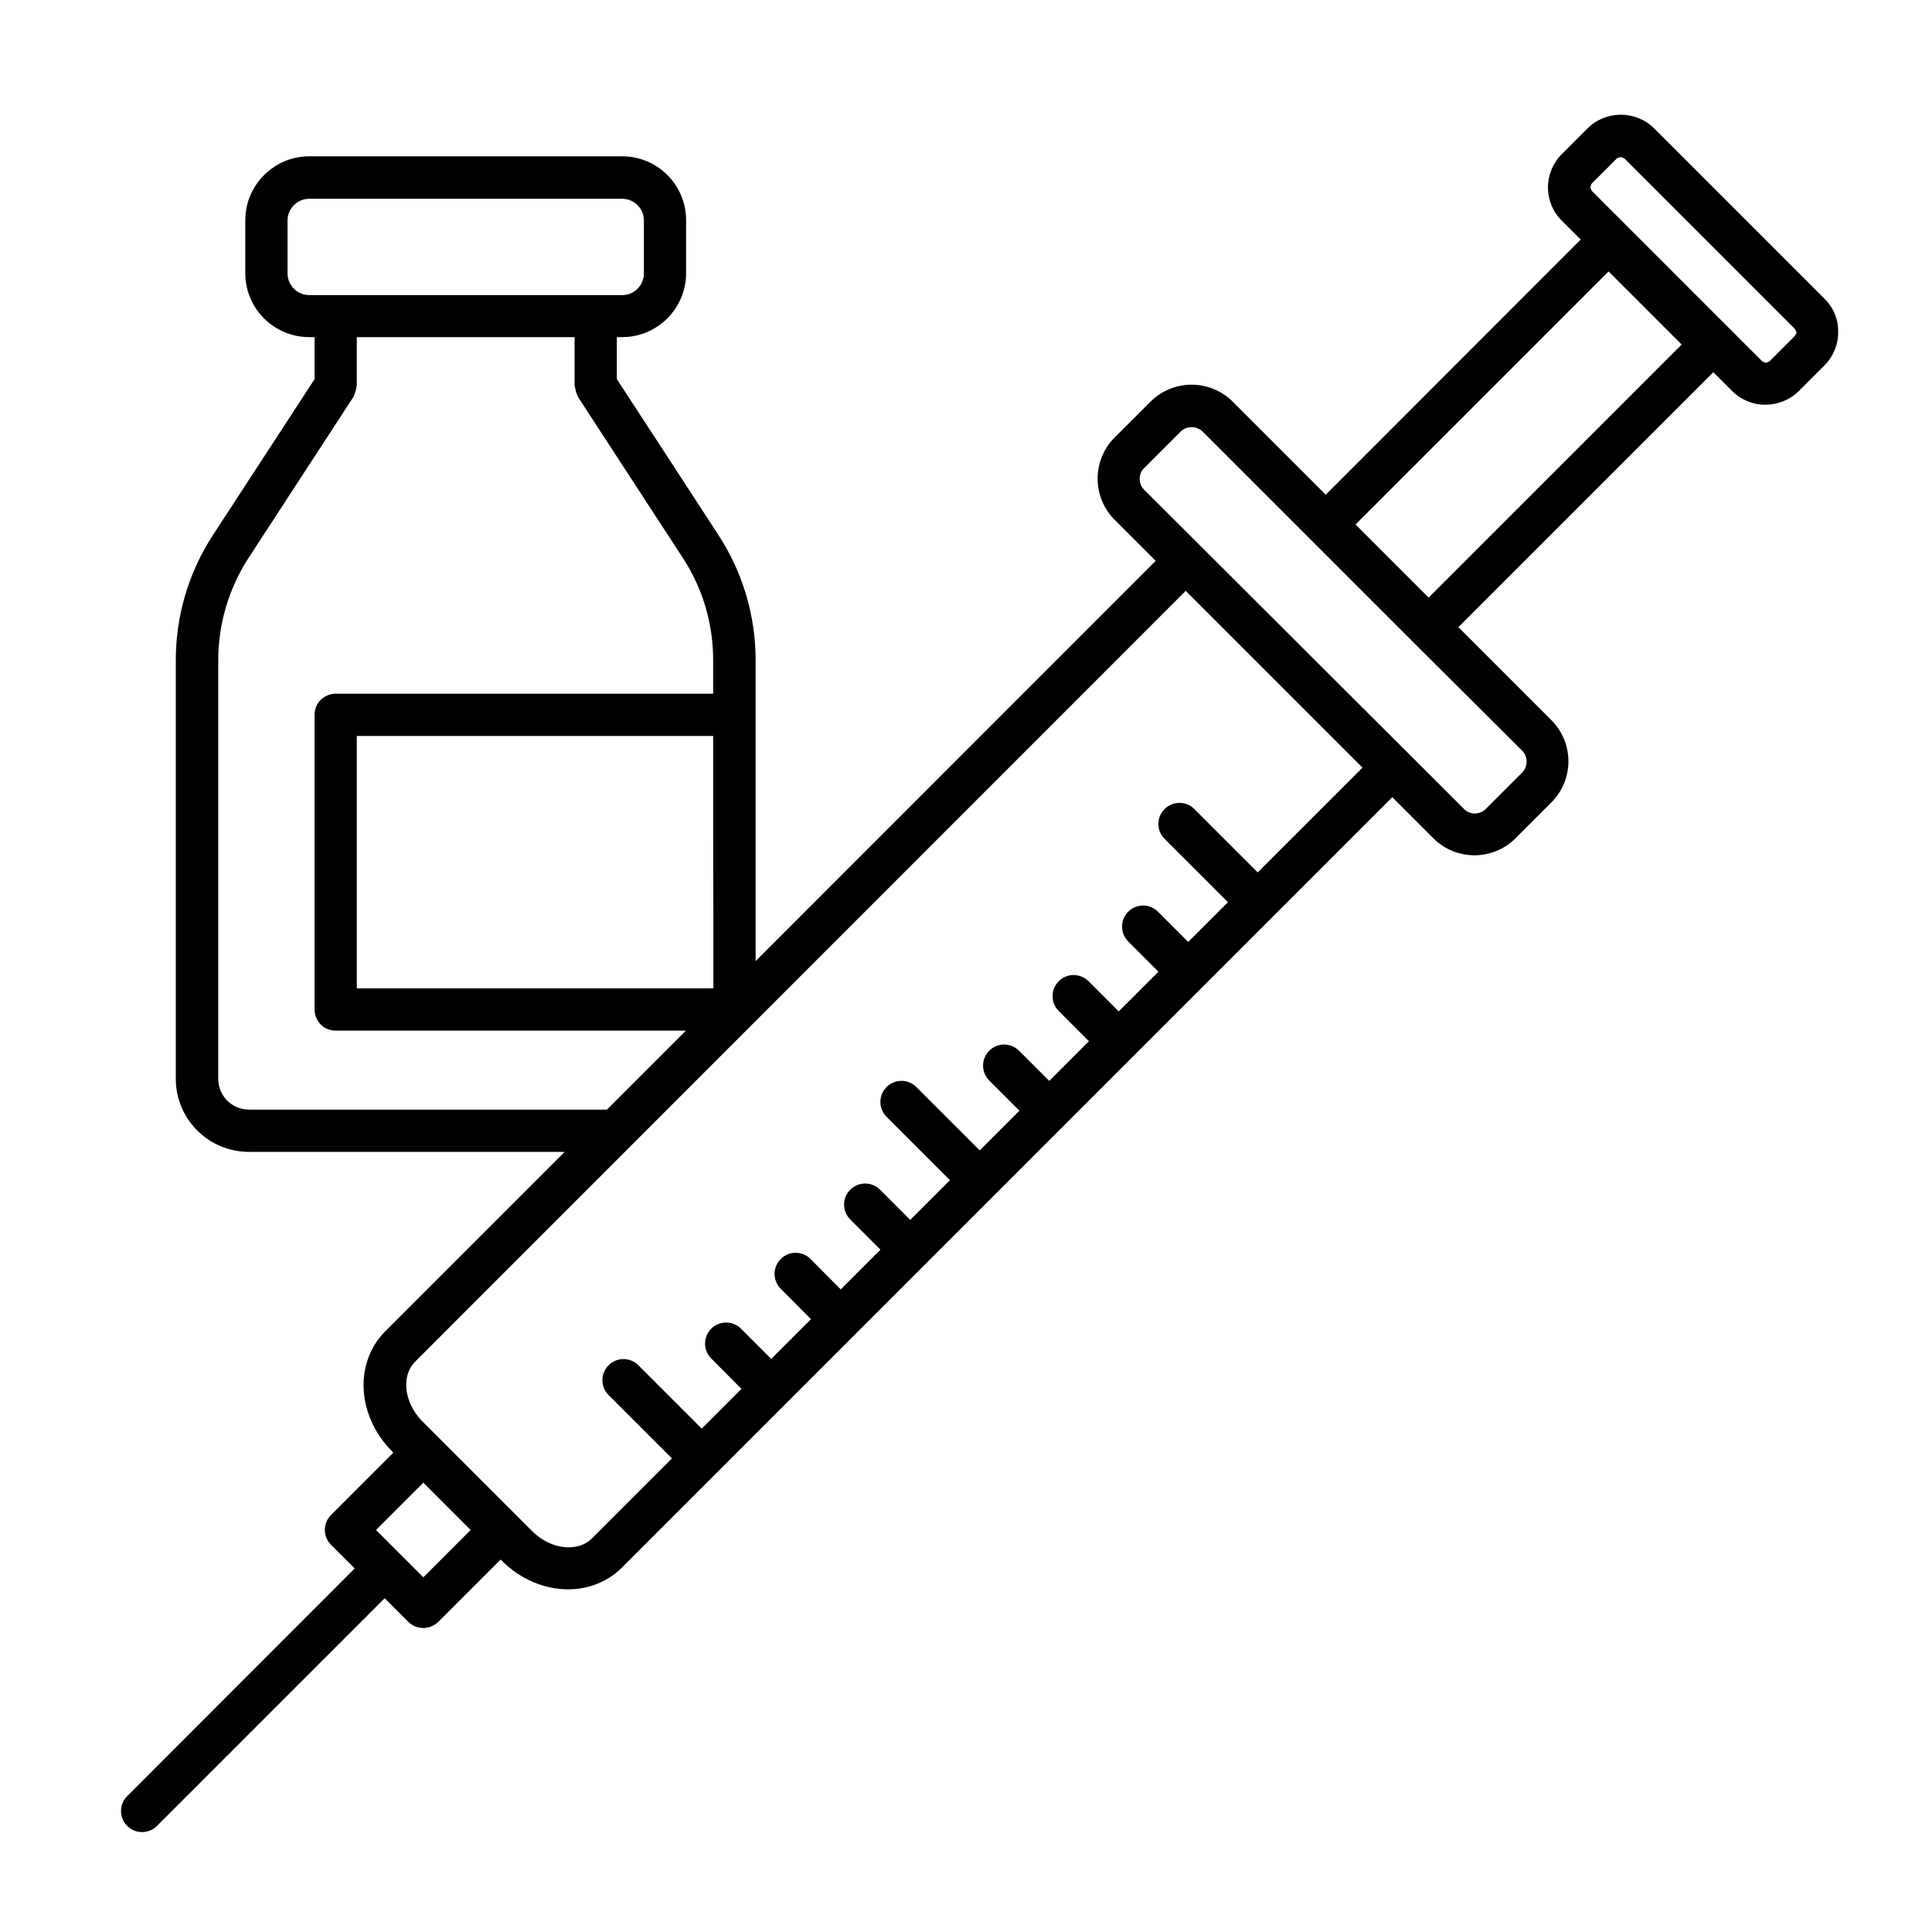 <?xml version="1.0" encoding="UTF-8"?>
<!-- Uploaded to: ICON Repo, www.svgrepo.com, Generator: ICON Repo Mixer Tools -->
<svg fill="#000000" width="800px" height="800px" version="1.1" viewBox="144 144 512 512" xmlns="http://www.w3.org/2000/svg">
 <path d="m627.61 223.27-45.23-45.23c-2.41-2.406-5.656-3.641-8.848-3.641s-6.438 1.23-8.844 3.637l-6.773 6.773c-2.461 2.465-3.695 5.715-3.695 8.848 0 3.191 1.23 6.438 3.695 8.844l4.981 4.981-67.562 67.625-24.688-24.688c-2.969-2.969-6.941-4.477-10.859-4.477-3.918 0-7.894 1.512-10.859 4.477l-9.574 9.574c-2.969 2.969-4.477 6.941-4.477 10.859s1.512 7.894 4.477 10.859l10.914 10.914-106.02 106.08v-65.27-14.5c0-11.754-3.414-23.289-9.852-33.141-8.957-13.77-17.914-27.543-26.926-41.312v-11.141h1.398c9.348 0 16.961-7.613 16.961-16.961v-13.996c0-9.406-7.613-16.961-16.961-16.961h-82.902c-9.348 0-16.961 7.613-16.961 16.961v13.996c0 9.406 7.613 16.961 16.961 16.961h1.398v11.141c-8.957 13.77-17.969 27.543-26.926 41.312-6.438 9.852-9.852 21.383-9.852 33.141v46.855 64.098c0 10.691 8.676 19.367 19.367 19.367h83.691l-47.582 47.582c-3.863 3.863-5.711 9.07-5.711 14.164 0 6.324 2.633 12.652 7.559 17.633l0.336 0.336-16.516 16.516c-2.184 2.184-2.184 5.711 0 7.894l6.269 6.269-60.289 60.34c-2.184 2.184-2.184 5.711 0 7.894 2.184 2.184 5.711 2.184 7.894 0l60.344-60.344 6.269 6.269c1.062 1.062 2.465 1.625 3.973 1.625 1.512 0 2.91-0.617 3.973-1.625l16.516-16.516 0.336 0.336c4.926 4.926 11.309 7.559 17.578 7.559 5.094 0 10.301-1.848 14.164-5.711l204.21-204.21 10.914 10.914c2.969 2.969 6.941 4.477 10.859 4.477s7.894-1.512 10.859-4.477l9.574-9.574c2.969-2.969 4.477-6.941 4.477-10.859 0-3.918-1.512-7.894-4.477-10.859l-24.688-24.688 67.566-67.566 4.981 4.981c2.406 2.406 5.652 3.695 8.844 3.637 3.191 0 6.438-1.23 8.844-3.637l6.773-6.773c2.406-2.406 3.695-5.652 3.637-8.844 0.117-3.078-1.113-6.324-3.519-8.73zm-294.56 182.66h-94.492v-66.895h94.438v26.758c0.055 13.379 0.055 26.758 0.055 40.137zm-112.85-189.49v-13.996c0-3.191 2.574-5.766 5.766-5.766h82.906c3.191 0 5.766 2.574 5.766 5.766v13.996c0 3.191-2.574 5.766-5.766 5.766h-82.906c-3.191 0-5.766-2.633-5.766-5.766zm54.129 221.62h-64.32c-4.535 0-8.172-3.637-8.172-8.172v-64.098-46.855c0-9.574 2.801-18.977 8.004-27.039 9.293-14.219 18.527-28.492 27.82-42.711 0.113-0.113 0.113-0.281 0.168-0.449 0.168-0.336 0.281-0.672 0.391-1.062 0.113-0.391 0.168-0.727 0.223-1.121 0-0.168 0.113-0.281 0.113-0.449v-12.762h57.715v12.762c0 0.168 0.055 0.281 0.113 0.449 0.055 0.391 0.113 0.727 0.223 1.121 0.113 0.391 0.223 0.727 0.391 1.062 0.055 0.168 0.113 0.281 0.168 0.449 9.293 14.219 18.527 28.492 27.82 42.711 5.262 8.062 8.004 17.41 8.004 27.039v8.902h-100.03c-1.457 0-2.91 0.617-3.973 1.625-1.062 1.062-1.625 2.465-1.625 3.973v78.09c0 1.457 0.617 2.91 1.625 3.973s2.465 1.625 3.973 1.625h92.812l-20.934 20.938zm-18.137 123.94-12.539-12.539 12.539-12.539 12.539 12.539zm221.12-186.8-16.793-16.793c-2.184-2.184-5.711-2.184-7.894 0-2.184 2.184-2.184 5.711 0 7.894l16.793 16.793-10.523 10.523-8.004-8.004c-2.184-2.184-5.711-2.184-7.894 0-2.184 2.184-2.184 5.711 0 7.894l8.004 8.004-10.523 10.523-8.004-8.004c-2.184-2.184-5.711-2.184-7.894 0-2.184 2.184-2.184 5.711 0 7.894l8.004 8.004-10.523 10.523-8.004-8.004c-2.184-2.184-5.711-2.184-7.894 0-2.184 2.184-2.184 5.711 0 7.894l8.004 8.004-10.523 10.523-16.793-16.793c-2.184-2.184-5.711-2.184-7.894 0-2.184 2.184-2.184 5.711 0 7.894l16.793 16.793-10.523 10.523-8.004-8.004c-2.184-2.184-5.711-2.184-7.894 0s-2.184 5.711 0 7.894l8.004 8.004-10.523 10.523-8.004-8.062c-2.184-2.184-5.711-2.184-7.894 0-2.184 2.184-2.184 5.711 0 7.894l8.004 8.062-10.523 10.523-8.004-8.004c-2.184-2.184-5.711-2.184-7.894 0-2.184 2.184-2.184 5.711 0 7.894l8.004 8.062-10.523 10.523-16.793-16.793c-2.184-2.184-5.711-2.184-7.894 0-2.184 2.184-2.184 5.711 0 7.894l16.793 16.793-21.16 21.16c-1.566 1.566-3.695 2.406-6.215 2.406-3.137 0-6.773-1.398-9.684-4.309l-29.051-29.051c-2.91-2.91-4.309-6.551-4.309-9.684 0-2.574 0.84-4.644 2.406-6.215l204.16-204.22 46.855 46.855zm70.031-32.301c0.84 0.84 1.23 1.848 1.23 2.91s-0.391 2.129-1.23 2.969l-9.574 9.574c-0.84 0.84-1.848 1.23-2.91 1.23s-2.129-0.391-2.91-1.23l-84.695-84.531c-0.84-0.84-1.23-1.848-1.23-2.91s0.391-2.129 1.23-2.91l9.574-9.574c0.84-0.84 1.848-1.23 2.969-1.23 1.062 0 2.129 0.391 2.969 1.23l55.926 55.926zm-24.742-40.527-19.371-19.371 67.062-67.062 19.367 19.367zm97.066-69.359-6.773 6.773-0.895 0.391-0.953-0.391-45.23-45.23-0.391-0.953 0.391-0.953 6.773-6.773 0.949-0.277 0.953 0.391 45.23 45.23 0.391 0.953z"/>
</svg>